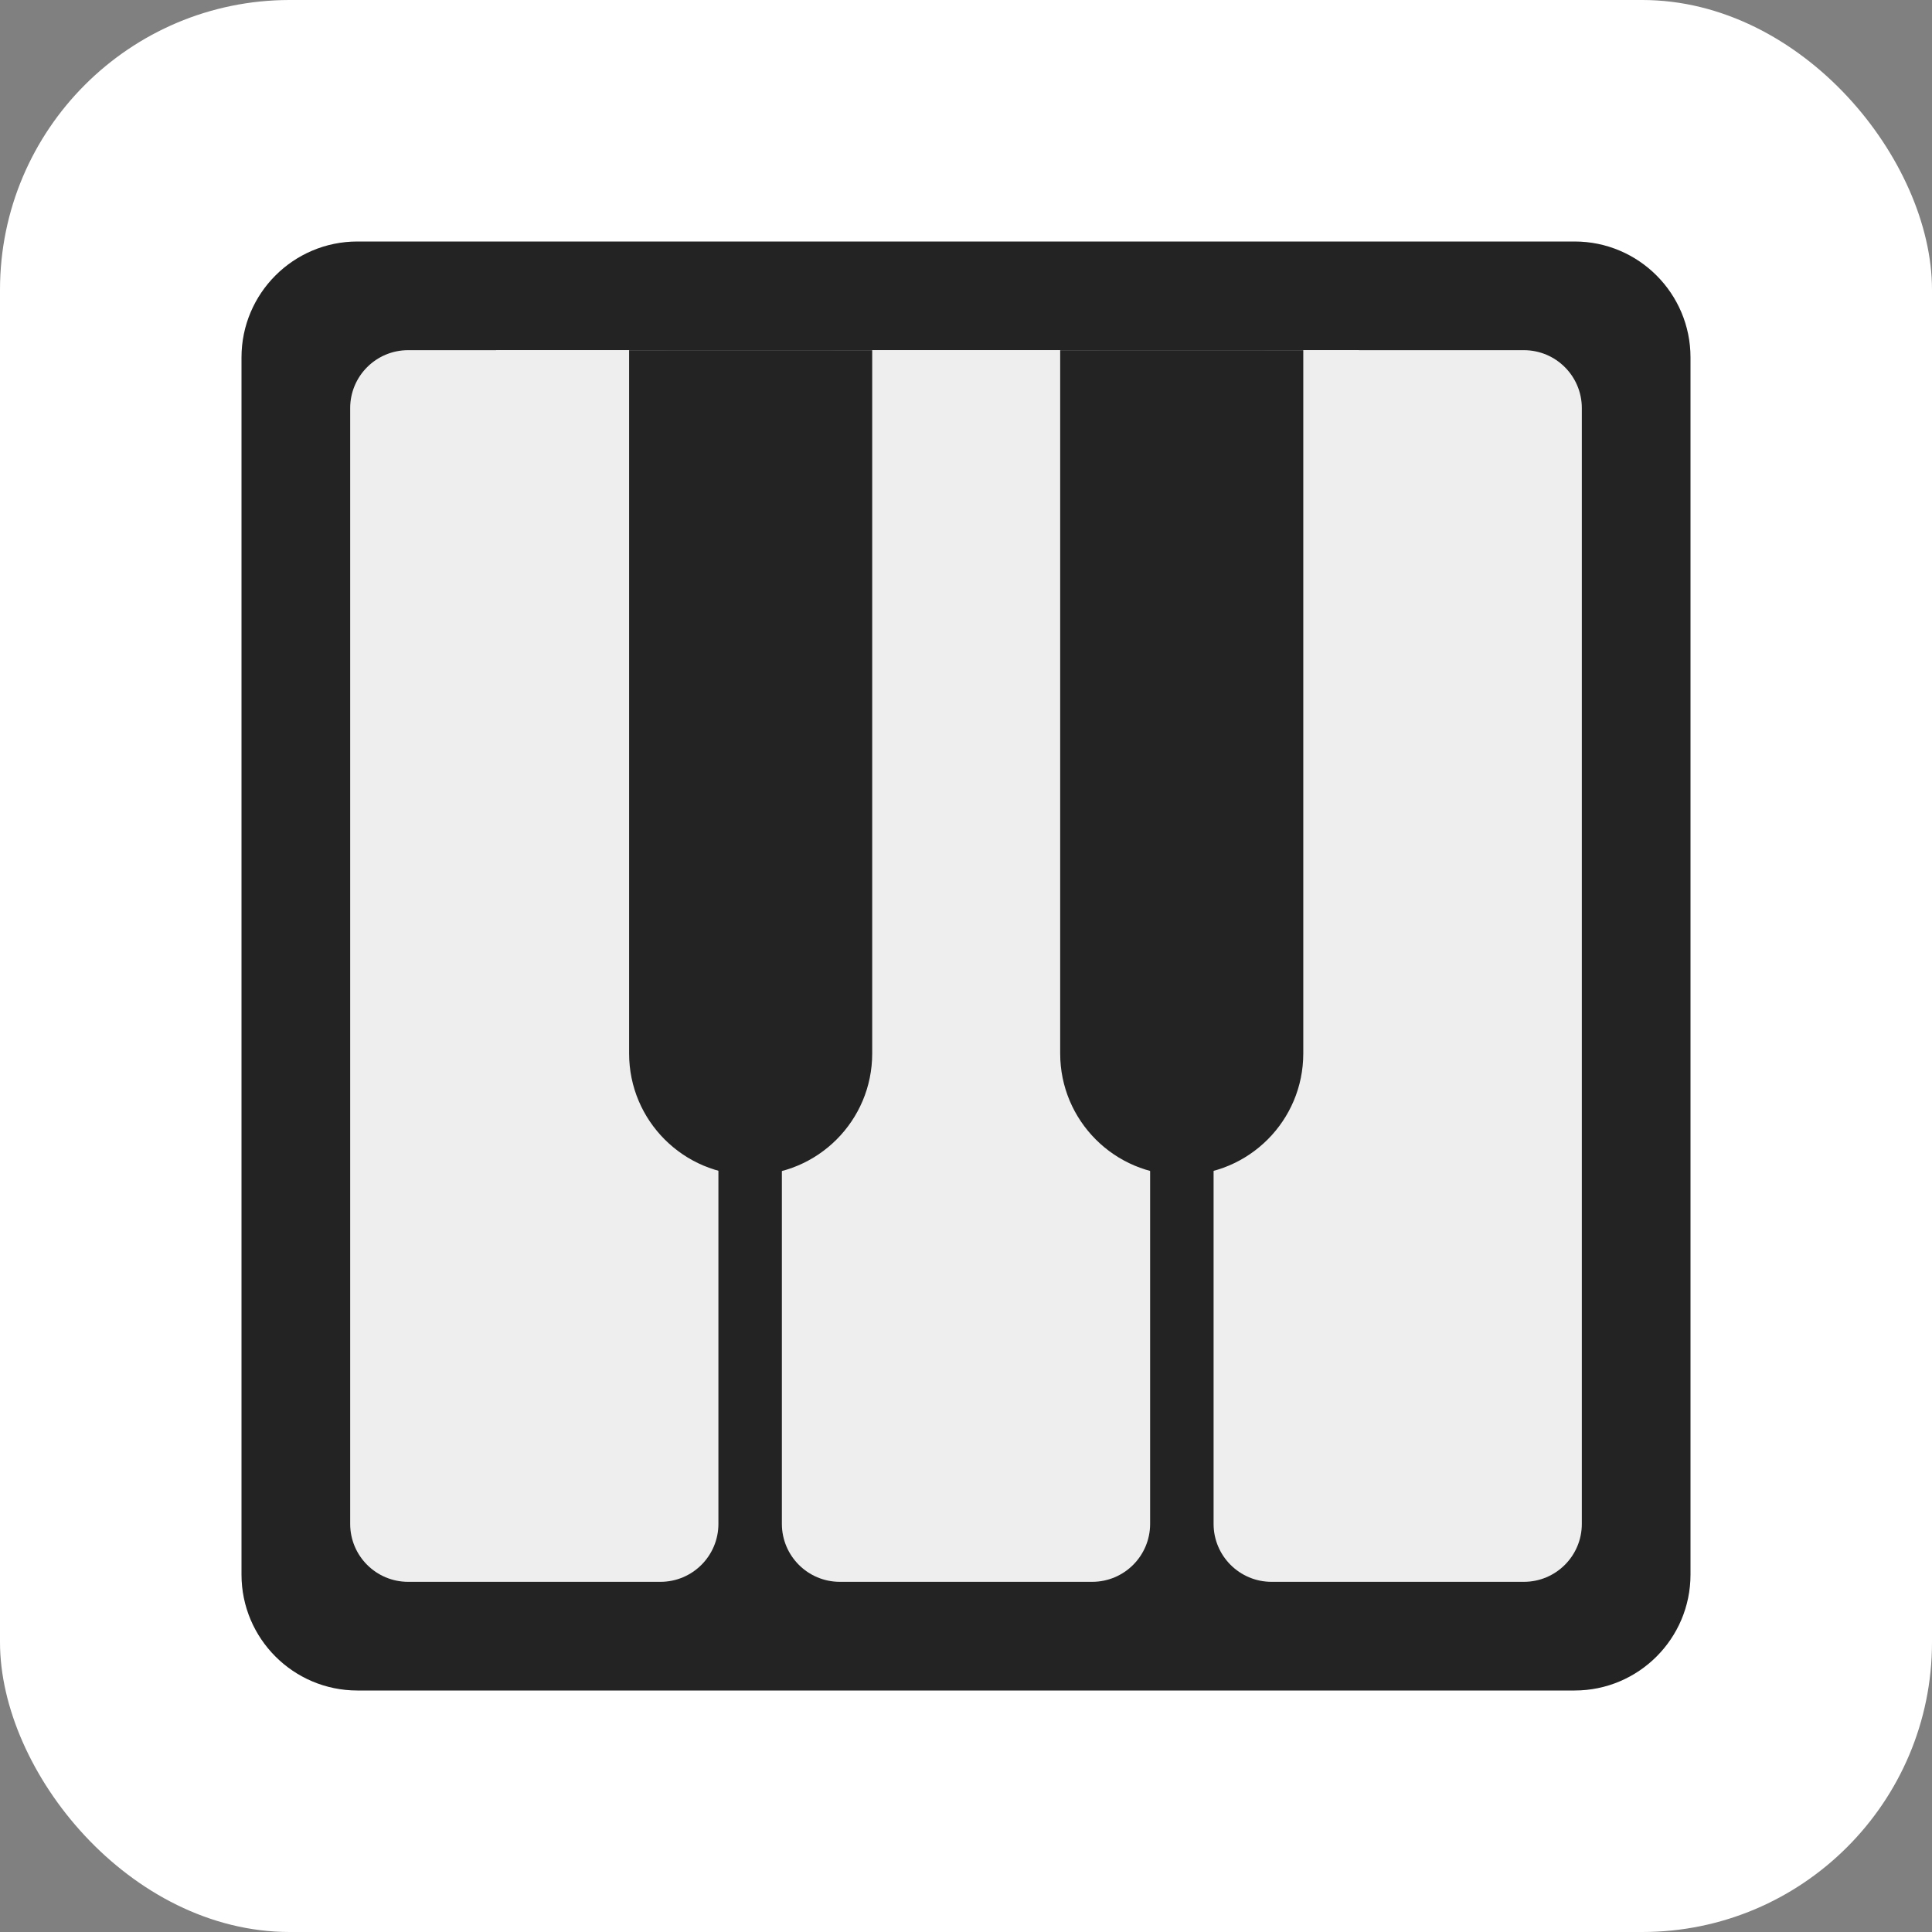 <svg xmlns="http://www.w3.org/2000/svg" version="1.1" xmlns:xlink="http://www.w3.org/1999/xlink" xmlns:svgjs="http://svgjs.dev/svgjs" width="1000" height="1000"><rect width="100%" height="100%" fill="#808080" stroke="none"/><g clip-path="url(#SvgjsClipPath1480)"><rect width="1000" height="1000" fill="#ffffff"></rect><g transform="matrix(25,0,0,25,100,100)"><svg xmlns="http://www.w3.org/2000/svg" version="1.1" xmlns:xlink="http://www.w3.org/1999/xlink" xmlns:svgjs="http://svgjs.dev/svgjs" width="32" height="32"><svg width="32" height="32" viewBox="0 0 32 32" fill="none" xmlns="http://www.w3.org/2000/svg">
<g clip-path="url(#clip0_5_2)">
<path d="M31 28.6V3.4C31 2.075 29.925 1 28.6 1L3.4 1C2.075 1 1 2.075 1 3.4V28.6C1 29.925 2.075 31 3.4 31H28.6C29.925 31 31 29.925 31 28.6Z" fill="#232323"></path>
<path d="M24.137 3.25H6.27V10.097H24.137V3.25Z" fill="#EEEEEE"></path>
<path d="M28.75 27.55V4.45C28.75 3.787 28.213 3.25 27.55 3.25L22.326 3.25C21.664 3.25 21.126 3.787 21.126 4.45V27.55C21.126 28.213 21.664 28.75 22.326 28.75H27.55C28.213 28.75 28.75 28.213 28.75 27.55Z" fill="#EEEEEE"></path>
<path d="M19.812 27.55V4.45C19.812 3.787 19.275 3.25 18.612 3.25L13.388 3.25C12.726 3.25 12.188 3.787 12.188 4.45L12.188 27.55C12.188 28.213 12.726 28.75 13.388 28.75H18.612C19.275 28.75 19.812 28.213 19.812 27.55Z" fill="#EEEEEE"></path>
<path d="M10.874 27.55L10.874 4.45C10.874 3.787 10.336 3.25 9.674 3.25L4.45 3.25C3.787 3.25 3.25 3.787 3.25 4.45L3.25 27.55C3.25 28.213 3.787 28.75 4.45 28.75H9.674C10.336 28.75 10.874 28.213 10.874 27.55Z" fill="#EEEEEE"></path>
<path d="M14.058 3.25V17.812C14.058 19.202 12.931 20.329 11.541 20.329C10.152 20.329 9.025 19.202 9.025 17.812V3.25H14.058Z" fill="#232323"></path>
<path d="M22.983 3.25V17.812C22.983 19.202 21.856 20.329 20.466 20.329C19.077 20.329 17.95 19.202 17.95 17.812V3.25H22.983Z" fill="#232323"></path>
</g>
<defs>
<clipPath id="clip0_5_2">
<rect width="30" height="30" fill="white" transform="translate(1 1)"></rect>
</clipPath>
<clipPath id="SvgjsClipPath1480"><rect width="1000" height="1000" x="0" y="0" rx="150" ry="150"></rect></clipPath></defs>
</svg></svg></g></g></svg>
